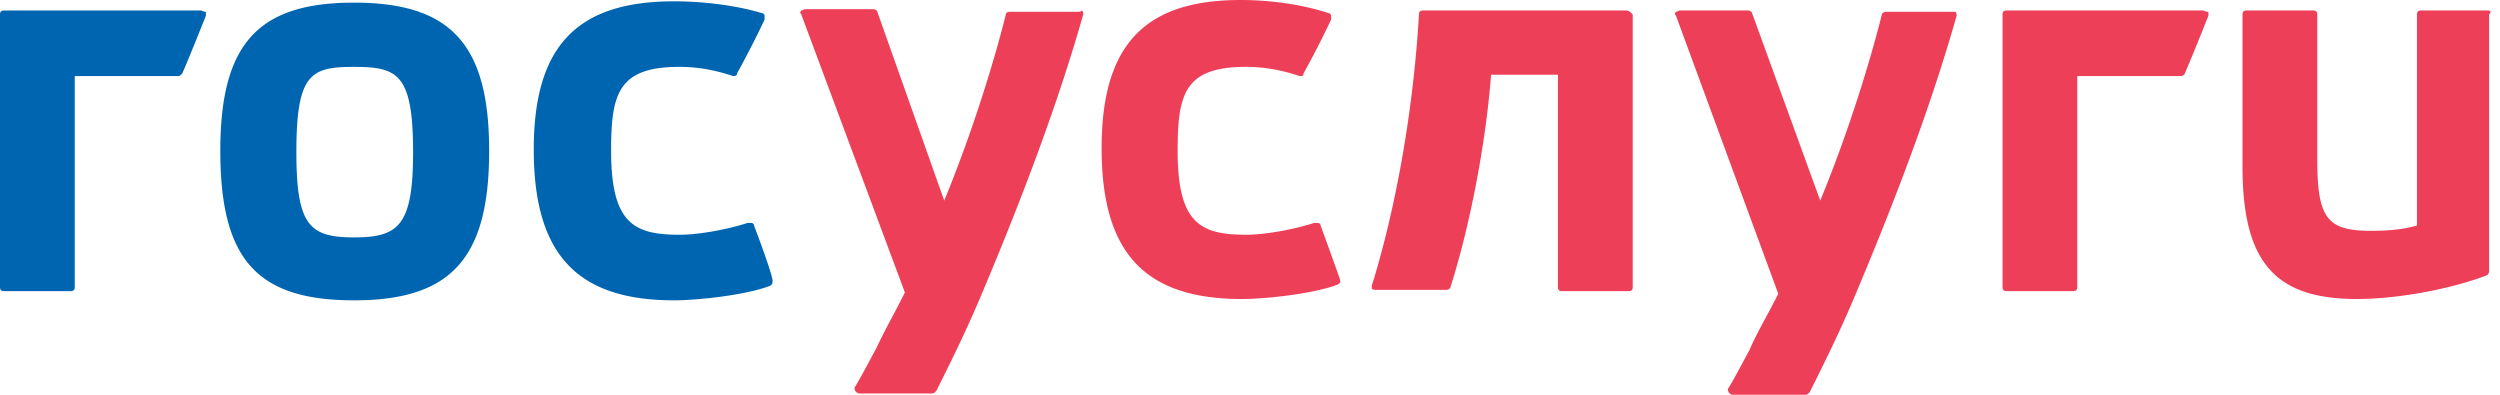 <svg width="152" height="24" fill="none" xmlns="http://www.w3.org/2000/svg"><path fill-rule="evenodd" clip-rule="evenodd" d="M12.2.638H.24c-.16 0-.24.08-.24.24v16.584c0 .16.08.239.24.239h4.066c.16 0 .239-.08.239-.24V4.626h6.299c.08 0 .16-.08.239-.16.478-1.116.957-2.312 1.435-3.508v-.24c-.16 0-.239-.08-.319-.08zm33.647 13.076c0-.08-.08-.16-.16-.16h-.239c-.956.32-2.79.719-4.146.719-2.79 0-4.146-.718-4.146-5.104 0-3.428.399-5.103 4.146-5.103 1.037 0 2.073.16 3.27.559.08 0 .239 0 .239-.16a58.413 58.413 0 001.674-3.269v-.24c0-.079-.08-.159-.16-.159C44.731.32 42.737.08 40.983.08c-5.9 0-8.531 2.71-8.531 9.01 0 6.378 2.631 9.17 8.531 9.17 1.436 0 4.386-.32 5.82-.878.16-.08.16-.16.16-.24.16-.079-1.116-3.428-1.116-3.428zM21.528.16c-5.82 0-8.133 2.472-8.133 9.01 0 6.618 2.233 9.09 8.133 9.09 5.9 0 8.213-2.551 8.213-9.09 0-6.458-2.313-9.01-8.213-9.01zm0 14.273c-2.71 0-3.508-.718-3.508-5.183 0-4.784.877-5.183 3.508-5.183 2.631 0 3.588.4 3.588 5.183 0 4.465-.877 5.183-3.588 5.183z" fill="#0065B1"/><path fill-rule="evenodd" clip-rule="evenodd" d="M133.953.638h-11.96c-.159 0-.239.08-.239.24v16.584c0 .16.08.239.239.239h4.067c.159 0 .238-.08.238-.24V4.626h6.3c.08 0 .239-.08.239-.16.478-1.116.957-2.312 1.435-3.508v-.24c-.239 0-.239-.08-.319-.08zm-19.295.08c-.08 0-.24.08-.24.16-.637 2.55-1.913 6.856-3.747 11.321L106.525.797c0-.08-.159-.16-.24-.16h-4.146c-.08 0-.159.08-.239.08-.079.08-.079.16 0 .24l6.219 16.903c-.637 1.276-1.275 2.313-1.753 3.429-.399.718-.798 1.515-1.277 2.312-.079.08 0 .16 0 .24.08.08.16.159.24.159h4.465c.079 0 .16-.08.239-.16.718-1.435 1.754-3.508 2.631-5.58 2.632-6.22 4.784-11.961 6.299-17.303 0-.08 0-.16-.079-.24h-4.226zM80.292 13.714c0-.08-.08-.16-.16-.16h-.238c-.957.32-2.791.718-4.147.718-2.79 0-4.146-.717-4.146-5.103 0-3.428.399-5.103 4.147-5.103 1.036 0 2.072.16 3.269.559.159 0 .239 0 .239-.16a58.397 58.397 0 001.674-3.269v-.24c0-.079-.08-.159-.16-.159C79.097.24 77.104 0 75.43 0c-5.821 0-8.452 2.711-8.452 9.01 0 6.379 2.631 9.17 8.531 9.17 1.435 0 4.386-.32 5.82-.878.16-.08.16-.16.16-.239 0-.08-1.196-3.349-1.196-3.349zM65.542.718h-4.147c-.16 0-.239.08-.239.16-.638 2.55-1.913 6.856-3.747 11.321L53.342.718c0-.08-.16-.16-.239-.16h-4.146c-.08 0-.16.08-.24.08-.08.08-.08.16 0 .24l6.3 16.903c-.638 1.275-1.276 2.392-1.755 3.428-.398.718-.797 1.515-1.275 2.313-.08.08 0 .159 0 .239.08.08.16.16.239.16h4.465c.08 0 .16-.08.24-.16.717-1.435 1.753-3.508 2.63-5.582 2.632-6.219 4.784-11.96 6.3-17.302 0-.08 0-.16-.08-.24-.08.08-.16.08-.24.08zm85.714-.08h-4.067c-.159 0-.239.08-.239.24v12.836c-.877.24-1.754.32-2.791.32-2.71 0-3.269-.798-3.269-4.386V.878c0-.16-.079-.24-.239-.24h-4.067c-.159 0-.239.08-.239.24v9.248c0 5.741 1.914 8.053 6.937 8.053 2.791 0 6.06-.717 7.894-1.435.08 0 .159-.16.159-.239V.877c.159-.16.08-.24-.079-.24zm-52.386 0H86.511c-.159 0-.239.08-.239.24-.319 5.58-1.355 11.64-2.87 16.504v.16c.08.08.16.08.24.08h4.305c.08 0 .239-.08.239-.16 1.196-3.748 2.153-8.771 2.472-12.917h4.066v12.917c0 .16.08.239.24.239h4.066c.16 0 .239-.08.239-.24V.878c-.16-.16-.24-.24-.399-.24z" fill="#EE3F58"/></svg>